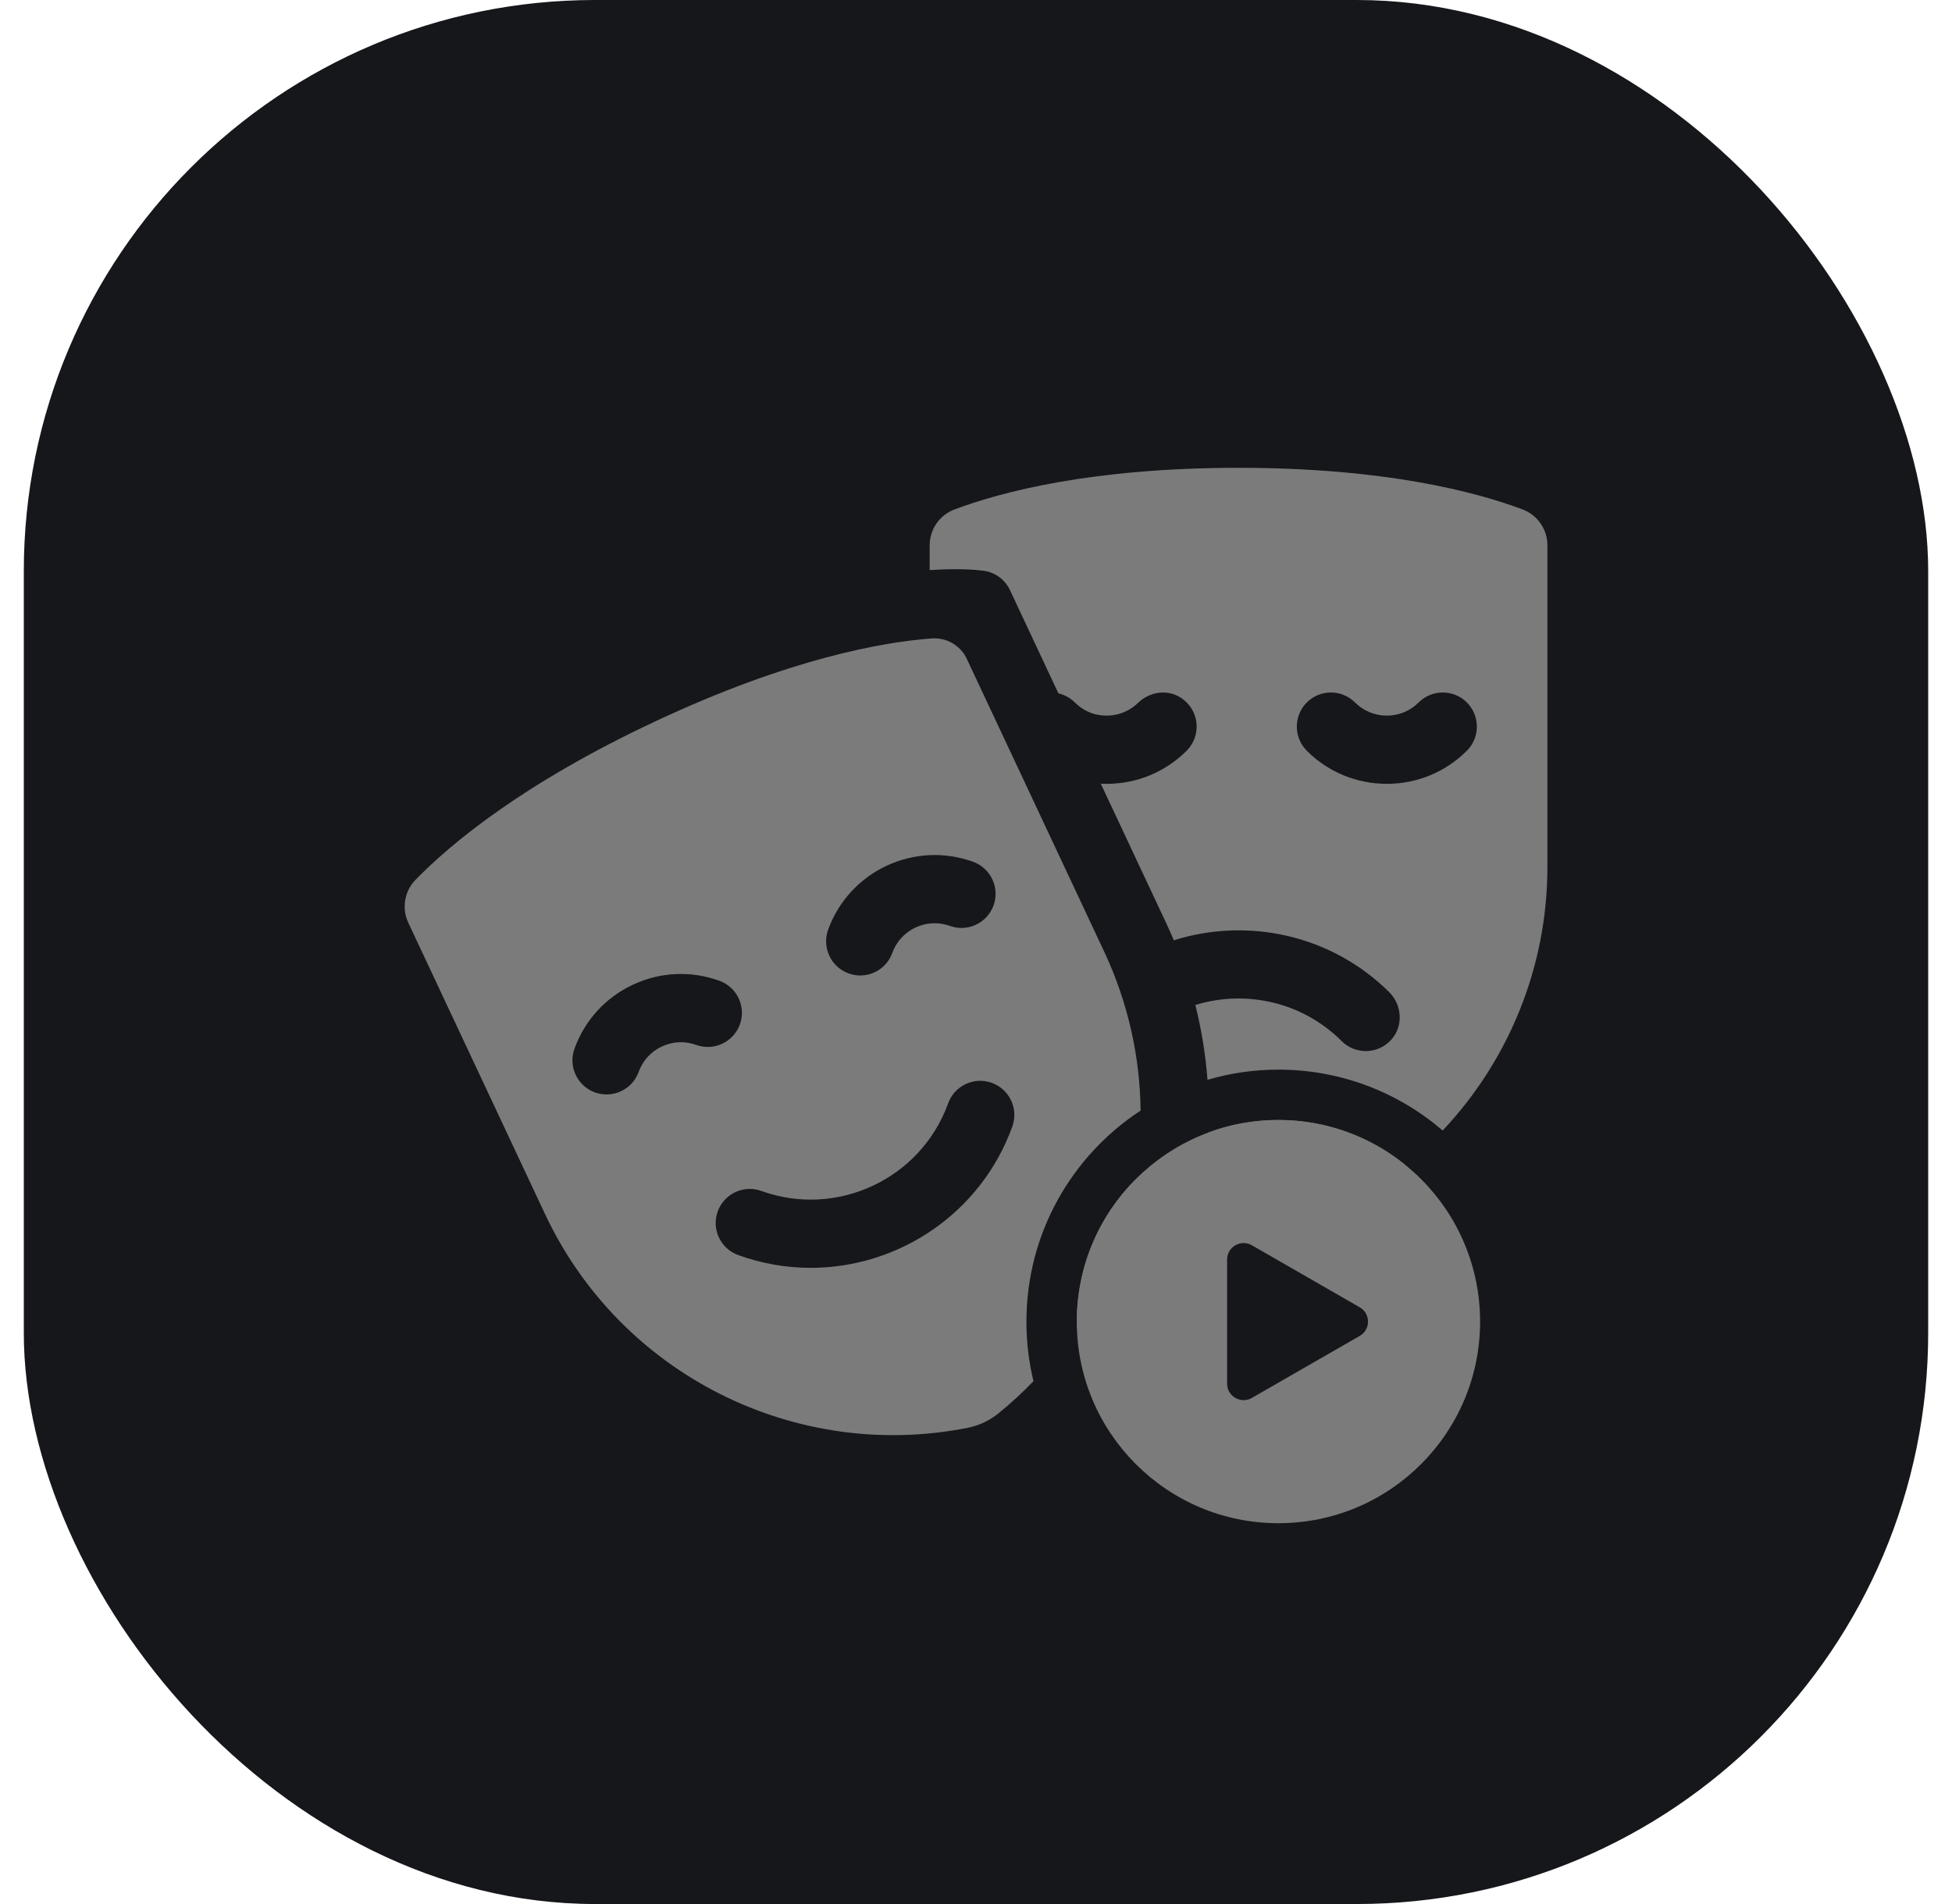 <svg width="41" height="40" viewBox="0 0 41 40" fill="none" xmlns="http://www.w3.org/2000/svg">
<rect x="0.5" width="40" height="40" rx="12" fill="#16171B"/>
<g clip-path="url(#clip0_3219_40949)">
<path d="M26.852 23.529C27.864 23.529 28.792 23.885 29.52 24.477C28.618 25.212 27.549 25.76 26.367 26.053C26.135 26.11 25.892 26.109 25.659 26.052C25.459 26.002 25.262 25.945 25.068 25.881C25.251 25.2 25.356 24.498 25.384 23.79C25.841 23.621 26.336 23.529 26.852 23.529ZM26.015 9.828C29.088 9.828 30.996 10.332 31.982 10.703C32.295 10.821 32.502 11.121 32.502 11.455V18.211C32.502 20.335 31.674 22.293 30.302 23.75C29.375 22.953 28.17 22.471 26.852 22.471C26.335 22.471 25.835 22.546 25.362 22.685C25.322 22.159 25.238 21.633 25.107 21.113C26.158 20.789 27.35 21.042 28.181 21.872C28.32 22.012 28.504 22.081 28.688 22.081C28.884 22.081 29.081 22.001 29.224 21.841C29.48 21.553 29.45 21.11 29.176 20.84C27.951 19.629 26.197 19.268 24.655 19.754C24.603 19.629 24.548 19.505 24.49 19.382L23.121 16.464C23.162 16.466 23.203 16.467 23.243 16.467C23.878 16.467 24.476 16.22 24.925 15.771C25.243 15.452 25.2 14.91 24.794 14.653C24.51 14.474 24.143 14.533 23.902 14.767C23.669 14.993 23.339 15.086 23.006 15.005C22.839 14.964 22.692 14.871 22.569 14.751C22.472 14.656 22.355 14.595 22.231 14.566L21.213 12.396C21.113 12.183 20.914 12.032 20.681 11.994C20.64 11.988 20.252 11.928 19.527 11.977V11.455C19.527 11.121 19.734 10.821 20.047 10.703C21.034 10.332 22.941 9.828 26.015 9.828ZM30.811 14.758C30.531 14.478 30.077 14.478 29.797 14.758C29.619 14.936 29.381 15.034 29.129 15.034C28.877 15.034 28.639 14.936 28.461 14.758C28.181 14.478 27.728 14.478 27.448 14.758C27.169 15.037 27.168 15.491 27.447 15.771C27.896 16.22 28.494 16.467 29.129 16.467C29.764 16.467 30.361 16.22 30.811 15.771C31.09 15.491 31.09 15.038 30.811 14.758Z" fill="#7B7B7B"/>
<path fill-rule="evenodd" clip-rule="evenodd" d="M20.307 13.842L23.192 19.991C23.696 21.066 23.945 22.205 23.957 23.332C22.513 24.277 21.559 25.91 21.559 27.765C21.559 28.196 21.61 28.615 21.707 29.016C21.478 29.255 21.231 29.482 20.968 29.695C20.783 29.845 20.564 29.948 20.33 29.995C16.71 30.714 13.031 28.881 11.446 25.501L8.576 19.385C8.434 19.082 8.494 18.723 8.727 18.484C9.463 17.729 10.976 16.462 13.758 15.157C16.573 13.836 18.527 13.491 19.568 13.412C19.88 13.389 20.174 13.559 20.307 13.842ZM23.841 24.787C23.652 25.884 23.239 26.938 22.619 27.876C22.618 27.839 22.618 27.802 22.618 27.765C22.618 26.604 23.084 25.552 23.841 24.787ZM20.438 18.104C19.205 17.659 17.84 18.299 17.394 19.532C17.26 19.904 17.453 20.315 17.825 20.45C17.905 20.479 17.987 20.493 18.068 20.493C18.361 20.493 18.637 20.311 18.742 20.019C18.919 19.529 19.462 19.275 19.951 19.452C20.324 19.586 20.734 19.394 20.869 19.021C21.003 18.649 20.811 18.239 20.438 18.104ZM13.901 21.985C14.13 21.878 14.386 21.866 14.623 21.952C14.995 22.086 15.406 21.893 15.541 21.521C15.675 21.149 15.482 20.738 15.11 20.604C14.513 20.388 13.867 20.418 13.292 20.688C12.717 20.957 12.282 21.435 12.066 22.032C11.932 22.404 12.124 22.815 12.497 22.95C12.577 22.978 12.659 22.992 12.74 22.992C13.033 22.992 13.309 22.811 13.414 22.519C13.5 22.282 13.673 22.092 13.901 21.985ZM15.506 26.367C16.009 26.549 16.523 26.635 17.029 26.635C18.87 26.635 20.602 25.495 21.263 23.666C21.397 23.294 21.204 22.883 20.832 22.749C20.46 22.614 20.049 22.807 19.915 23.179C19.341 24.768 17.581 25.593 15.992 25.02C15.62 24.885 15.21 25.078 15.075 25.45C14.941 25.822 15.133 26.233 15.506 26.367Z" fill="#7B7B7B"/>
<path d="M28.559 28.065L27.428 28.716L26.293 29.368C26.062 29.501 25.773 29.334 25.773 29.068V26.462C25.773 26.195 26.062 26.028 26.293 26.161L27.428 26.813L28.559 27.464C28.791 27.597 28.791 27.932 28.559 28.065Z" fill="#16171B"/>
<path d="M26.852 23.529C24.514 23.529 22.617 25.426 22.617 27.765C22.617 30.104 24.514 32 26.852 32C29.192 32 31.088 30.104 31.088 27.765C31.088 25.426 29.192 23.529 26.852 23.529ZM28.56 28.065L27.428 28.716L26.294 29.368C26.062 29.501 25.774 29.334 25.774 29.068V26.462C25.774 26.195 26.062 26.028 26.294 26.161L27.428 26.813L28.56 27.464C28.792 27.597 28.792 27.932 28.56 28.065Z" fill="#7B7B7B"/>
</g>
<defs>
<clipPath id="clip0_3219_40949">
<rect width="24" height="24" fill="white" transform="translate(8.5 8)"/>
</clipPath>
</defs>
</svg>
